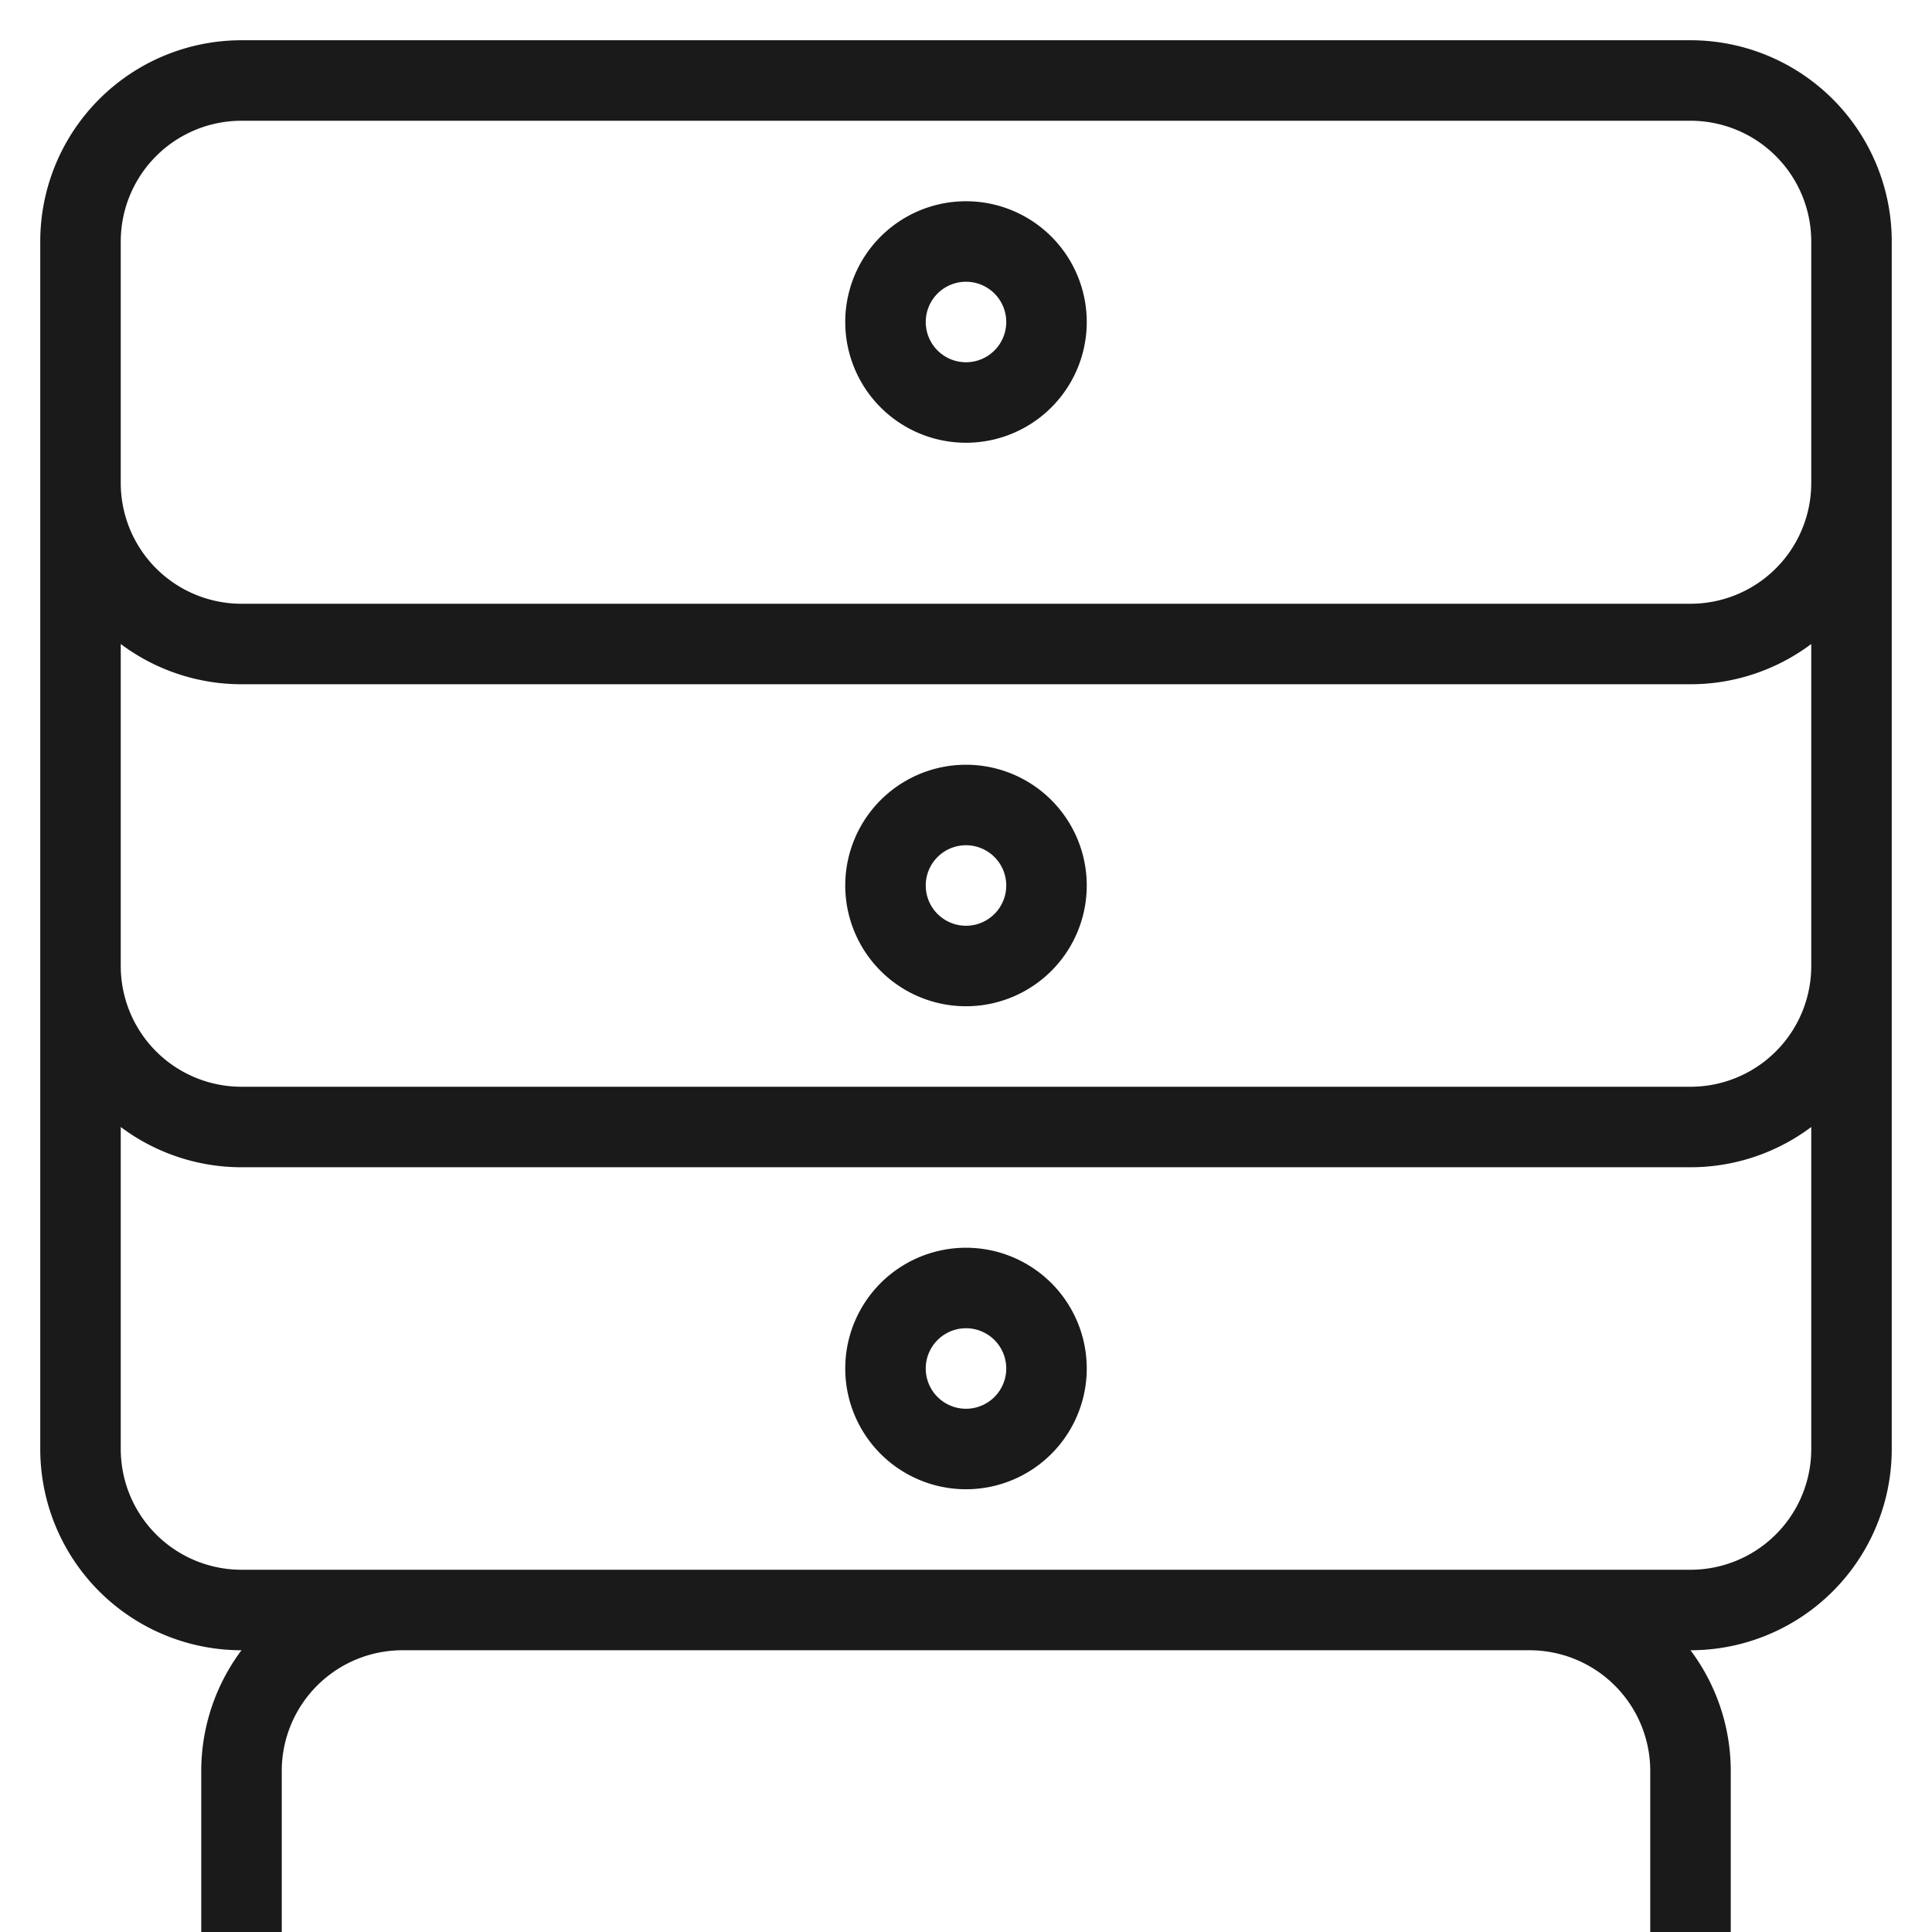 <svg xmlns="http://www.w3.org/2000/svg" width="24" height="24" fill="none" viewBox="0 0 24 24"><path stroke="#1A1A1A" d="M1 3v15a2 2 0 0 0 2 2h18a2 2 0 0 0 2-2V3M1 3a2 2 0 0 1 2-2h18a2 2 0 0 1 2 2M1 3v3a2 2 0 0 0 2 2h18a2 2 0 0 0 2-2V3M1 3v9a2 2 0 0 0 2 2h18a2 2 0 0 0 2-2V3m-2 21v-2a2 2 0 0 0-2-2H5a2 2 0 0 0-2 2v2M13 4a1 1 0 1 1-2 0 1 1 0 0 1 2 0Zm0 7a1 1 0 1 1-2 0 1 1 0 0 1 2 0Zm0 6a1 1 0 1 1-2 0 1 1 0 0 1 2 0Z"/></svg>